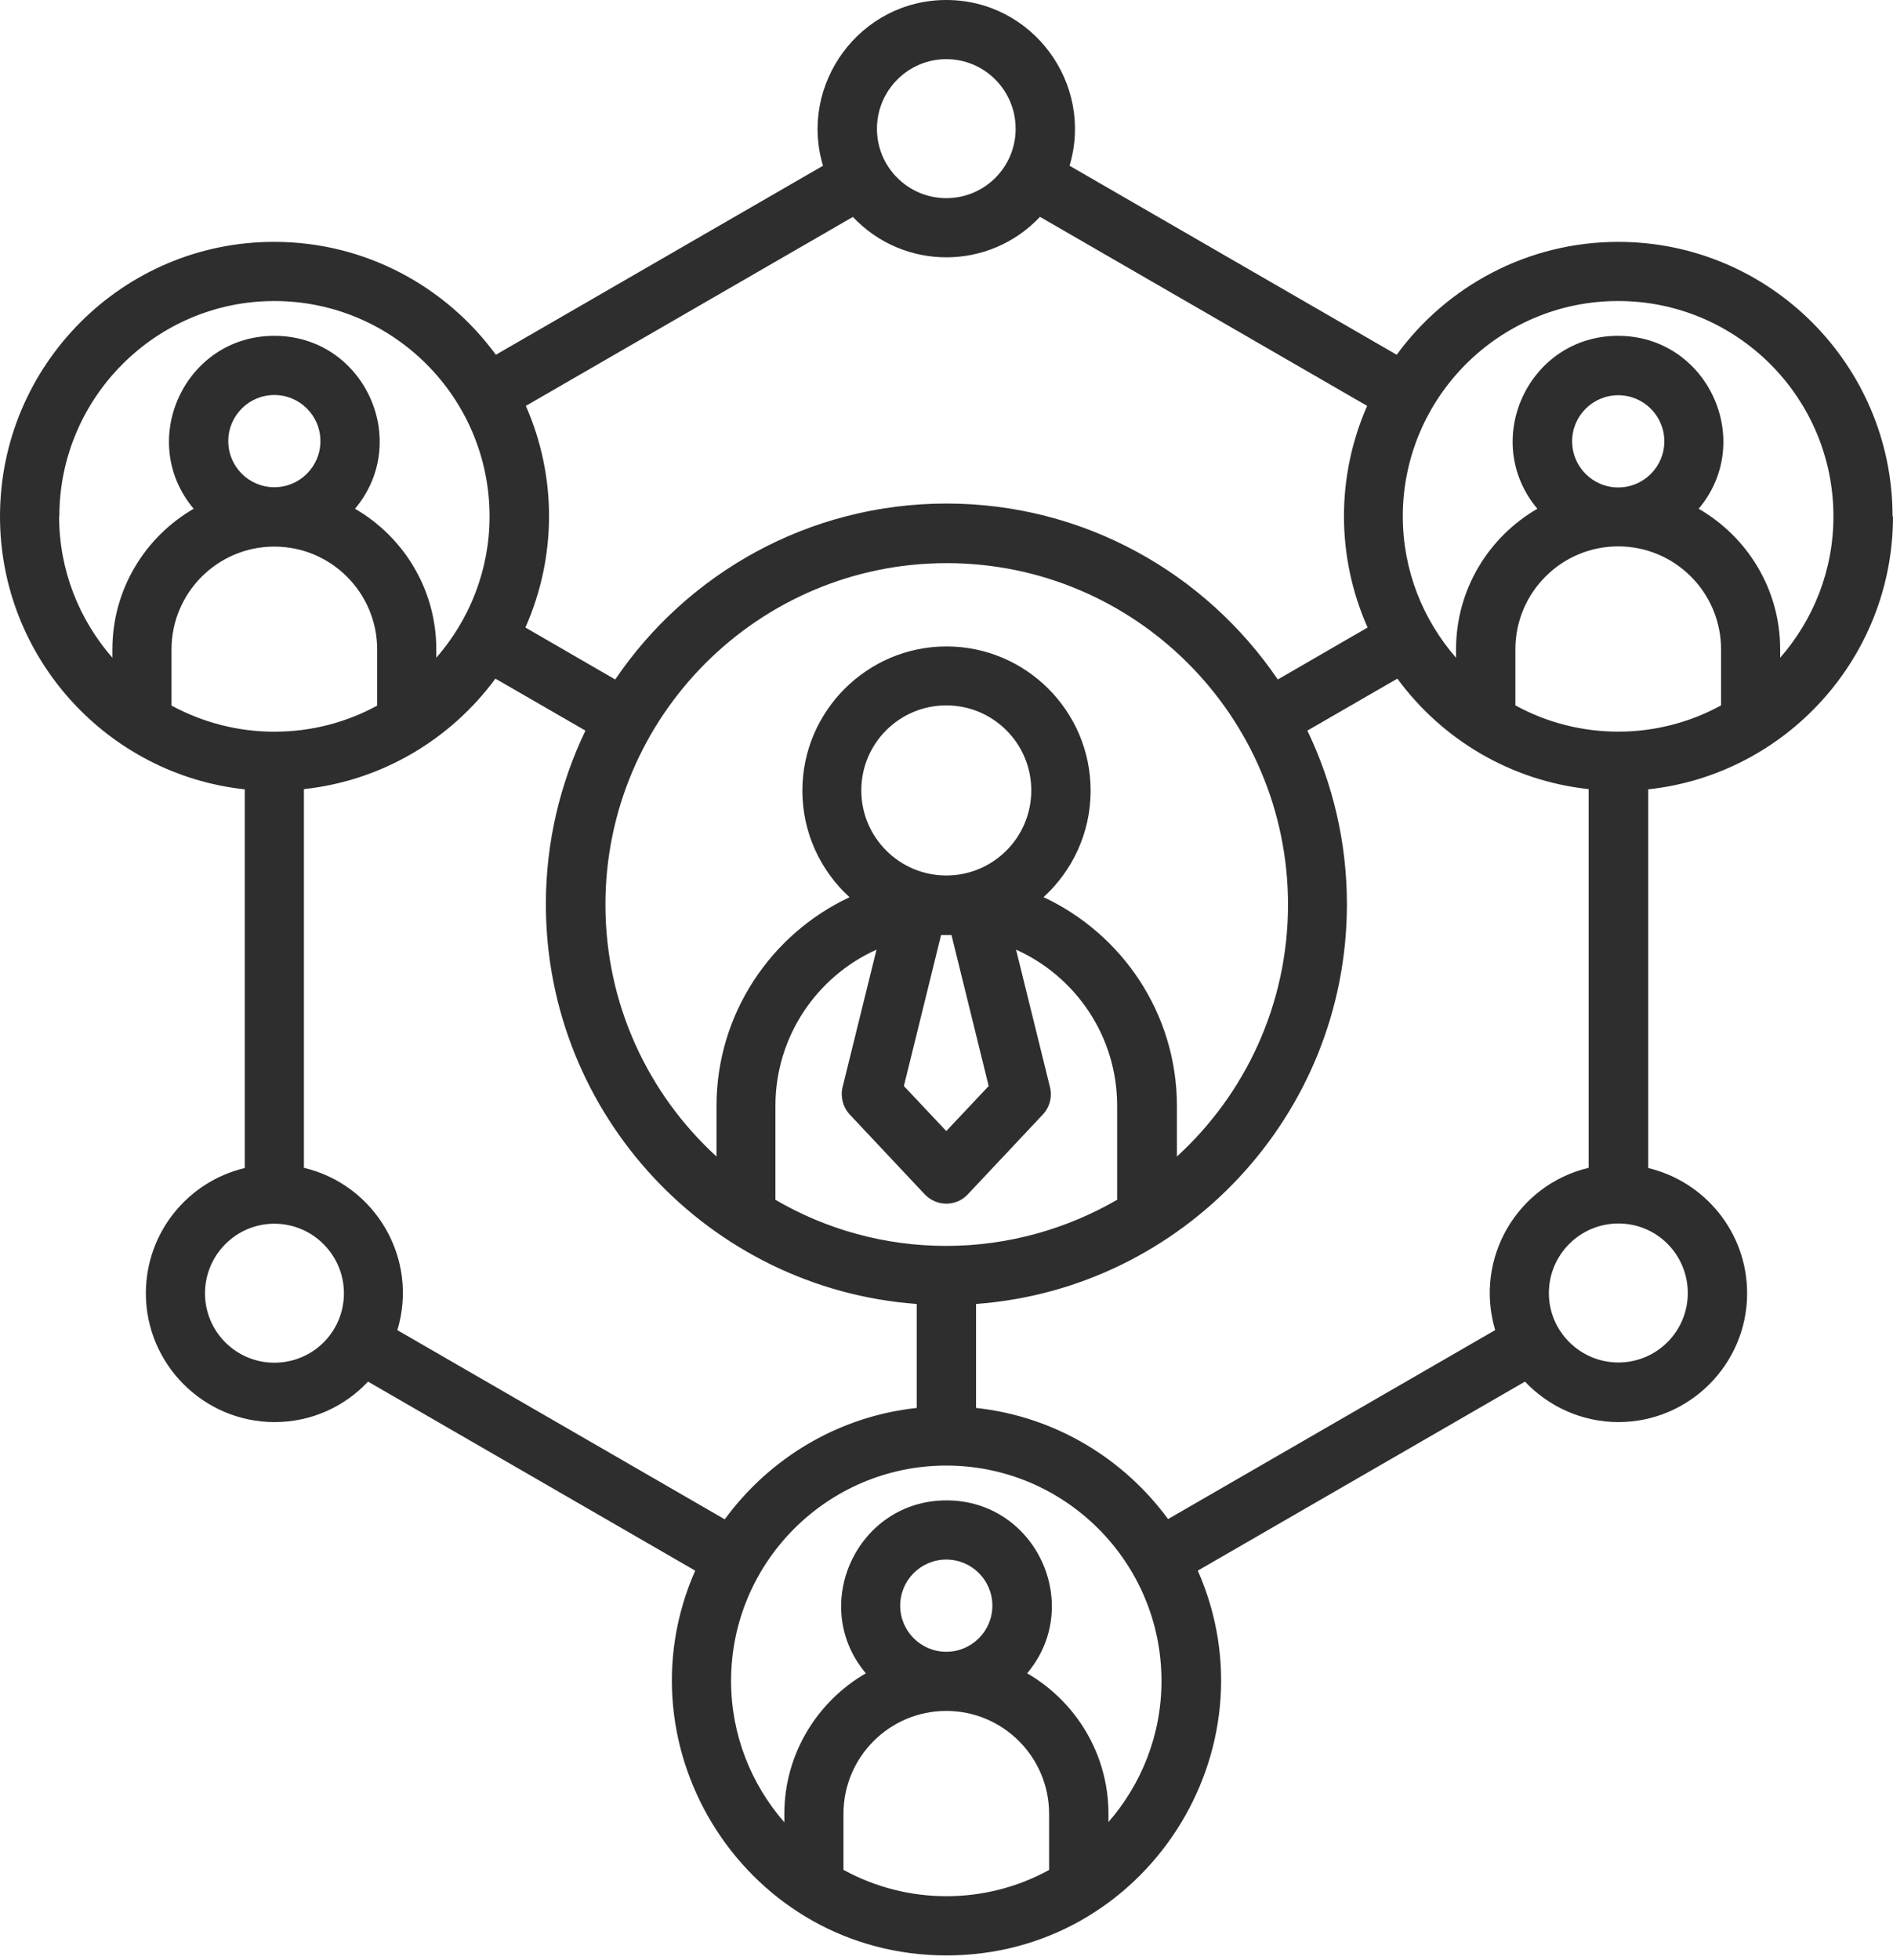 <svg width="86" height="89" viewBox="0 0 86 89" fill="none" xmlns="http://www.w3.org/2000/svg">
<path fill-rule="evenodd" clip-rule="evenodd" d="M76.677 58.713C76.677 60.451 75.265 61.863 73.527 61.863C71.788 61.863 70.366 60.451 70.366 58.713C70.366 56.974 71.779 55.552 73.527 55.552C75.275 55.552 76.677 56.965 76.677 58.713ZM53.064 68.974L67.927 60.392C66.959 57.133 68.934 53.794 72.174 53.024V35.83C68.608 35.445 65.498 33.559 63.483 30.813L59.394 33.173C60.54 35.553 61.191 38.23 61.191 41.054C61.191 50.634 53.745 58.515 44.343 59.206V63.927C47.918 64.312 51.049 66.218 53.074 68.984L53.064 68.974ZM50.358 82.741V82.356C50.358 79.63 48.866 77.25 46.664 75.976C49.261 72.895 47.069 68.124 43 68.124C38.931 68.124 36.739 72.904 39.336 75.976C37.134 77.25 35.633 79.63 35.633 82.356V82.741C34.131 81.022 33.213 78.771 33.213 76.322C33.213 70.929 37.598 66.544 42.99 66.544C48.382 66.544 52.767 70.929 52.767 76.322C52.767 78.781 51.849 81.022 50.348 82.741H50.358ZM40.896 72.904C40.896 74.06 41.835 74.998 42.99 74.998C44.146 74.998 45.084 74.06 45.084 72.904C45.084 71.749 44.146 70.811 42.99 70.811C41.835 70.811 40.896 71.749 40.896 72.904ZM38.329 84.904C41.232 86.494 44.768 86.494 47.661 84.904V82.356C47.661 79.778 45.568 77.684 42.99 77.684C40.413 77.684 38.319 79.778 38.319 82.356V84.904H38.329ZM18.063 60.401L32.926 68.984C34.951 66.218 38.072 64.312 41.647 63.927V59.206C32.245 58.515 24.799 50.644 24.799 41.054C24.799 38.23 25.45 35.563 26.596 33.173L22.507 30.813C20.483 33.559 17.372 35.445 13.807 35.83V53.024C17.056 53.794 19.031 57.152 18.053 60.392L18.063 60.401ZM12.463 61.873C10.725 61.873 9.313 60.461 9.313 58.723C9.313 56.984 10.725 55.562 12.463 55.562C14.202 55.562 15.624 56.974 15.624 58.723C15.624 60.471 14.211 61.873 12.463 61.873ZM10.37 20.029C10.37 18.873 11.308 17.935 12.463 17.935C13.619 17.935 14.557 18.873 14.557 20.029C14.557 21.184 13.619 22.122 12.463 22.122C11.308 22.122 10.37 21.184 10.37 20.029ZM12.463 33.223C10.775 33.223 9.185 32.788 7.792 32.038V29.49C7.792 26.912 9.886 24.818 12.463 24.818C15.041 24.818 17.135 26.912 17.135 29.49V32.038C15.742 32.798 14.152 33.223 12.463 33.223ZM2.686 23.446C2.686 25.905 3.605 28.146 5.106 29.865V29.48C5.106 26.754 6.597 24.374 8.799 23.1C6.202 20.019 8.395 15.248 12.463 15.248C16.532 15.248 18.725 20.009 16.128 23.1C18.33 24.374 19.821 26.754 19.821 29.48V29.865C21.322 28.146 22.241 25.895 22.241 23.446C22.241 18.053 17.856 13.668 12.463 13.668C7.081 13.668 2.696 18.063 2.696 23.446H2.686ZM47.405 40.738C48.718 39.543 49.548 37.815 49.548 35.899C49.548 32.285 46.605 29.351 43 29.351C39.395 29.351 36.452 32.294 36.452 35.899C36.452 37.815 37.282 39.543 38.595 40.738C35.03 42.407 32.551 46.032 32.551 50.219V52.511C29.45 49.676 27.505 45.597 27.505 41.074C27.505 32.522 34.457 25.569 43.01 25.569C51.562 25.569 58.515 32.522 58.515 41.074C58.515 45.597 56.57 49.676 53.468 52.511V50.219C53.468 46.022 50.98 42.407 47.415 40.738H47.405ZM44.916 49.311L42.99 51.355L41.064 49.311L42.753 42.457H43.227L44.916 49.311ZM39.129 35.889C39.129 33.756 40.857 32.028 42.99 32.028C45.123 32.028 46.852 33.756 46.852 35.889C46.852 38.023 45.123 39.751 42.99 39.751C40.857 39.751 39.129 38.013 39.129 35.889ZM42.99 56.57C40.166 56.57 37.509 55.809 35.228 54.476V50.209C35.228 47.059 37.114 44.333 39.82 43.118L38.279 49.36C38.171 49.804 38.299 50.279 38.605 50.605L42.012 54.229C42.546 54.792 43.444 54.792 43.968 54.229L47.375 50.605C47.691 50.269 47.81 49.804 47.701 49.36L46.16 43.118C48.866 44.333 50.753 47.049 50.753 50.209V54.476C48.461 55.799 45.805 56.57 42.98 56.57H42.99ZM38.743 9.846C41.054 12.296 44.936 12.296 47.247 9.846L62.11 18.429C60.698 21.638 60.708 25.292 62.13 28.492L58.051 30.852C54.772 26.033 49.252 22.863 43 22.863C36.748 22.863 31.218 26.033 27.949 30.852L23.87 28.492C25.292 25.282 25.302 21.638 23.89 18.429L38.753 9.846H38.743ZM42.99 2.686C44.728 2.686 46.141 4.099 46.141 5.847C46.141 7.595 44.728 8.997 42.99 8.997C41.252 8.997 39.84 7.585 39.84 5.847C39.84 4.108 41.252 2.686 42.99 2.686ZM73.517 13.668C78.909 13.668 83.294 18.053 83.294 23.446C83.294 25.905 82.376 28.146 80.874 29.865V29.48C80.874 26.754 79.383 24.374 77.171 23.1C79.768 20.019 77.576 15.248 73.507 15.248C69.438 15.248 67.246 20.009 69.843 23.1C67.641 24.374 66.149 26.754 66.149 29.48V29.865C64.648 28.146 63.73 25.895 63.73 23.446C63.73 18.053 68.115 13.668 73.507 13.668H73.517ZM73.517 24.808C76.094 24.808 78.188 26.902 78.188 29.48V32.028C75.285 33.618 71.749 33.618 68.845 32.028V29.48C68.845 26.902 70.939 24.808 73.517 24.808ZM71.423 20.038C71.423 21.194 72.361 22.132 73.517 22.132C74.672 22.132 75.611 21.194 75.611 20.038C75.611 18.883 74.672 17.945 73.517 17.945C72.361 17.945 71.423 18.883 71.423 20.038ZM85.98 23.446C85.98 16.572 80.39 10.982 73.517 10.982C69.389 10.982 65.715 13.007 63.453 16.108L48.59 7.525C49.706 3.802 46.911 0 42.99 0C39.069 0 36.275 3.822 37.39 7.525L22.527 16.108C20.256 13.007 16.592 10.982 12.463 10.982C5.59 10.972 0 16.572 0 23.446C0 29.865 4.879 35.168 11.12 35.84V53.034C8.543 53.646 6.627 55.957 6.627 58.723C6.627 61.942 9.254 64.569 12.473 64.569C14.152 64.569 15.653 63.868 16.72 62.732L31.583 71.314C27.988 79.482 33.973 88.785 43 88.785C52.027 88.785 58.011 79.472 54.417 71.314L69.28 62.732C70.347 63.858 71.858 64.569 73.527 64.569C76.746 64.569 79.373 61.942 79.373 58.723C79.373 55.957 77.447 53.646 74.88 53.034V35.84C81.121 35.168 86 29.865 86 23.446H85.98Z" fill="#2E2E2E"/>
</svg>
